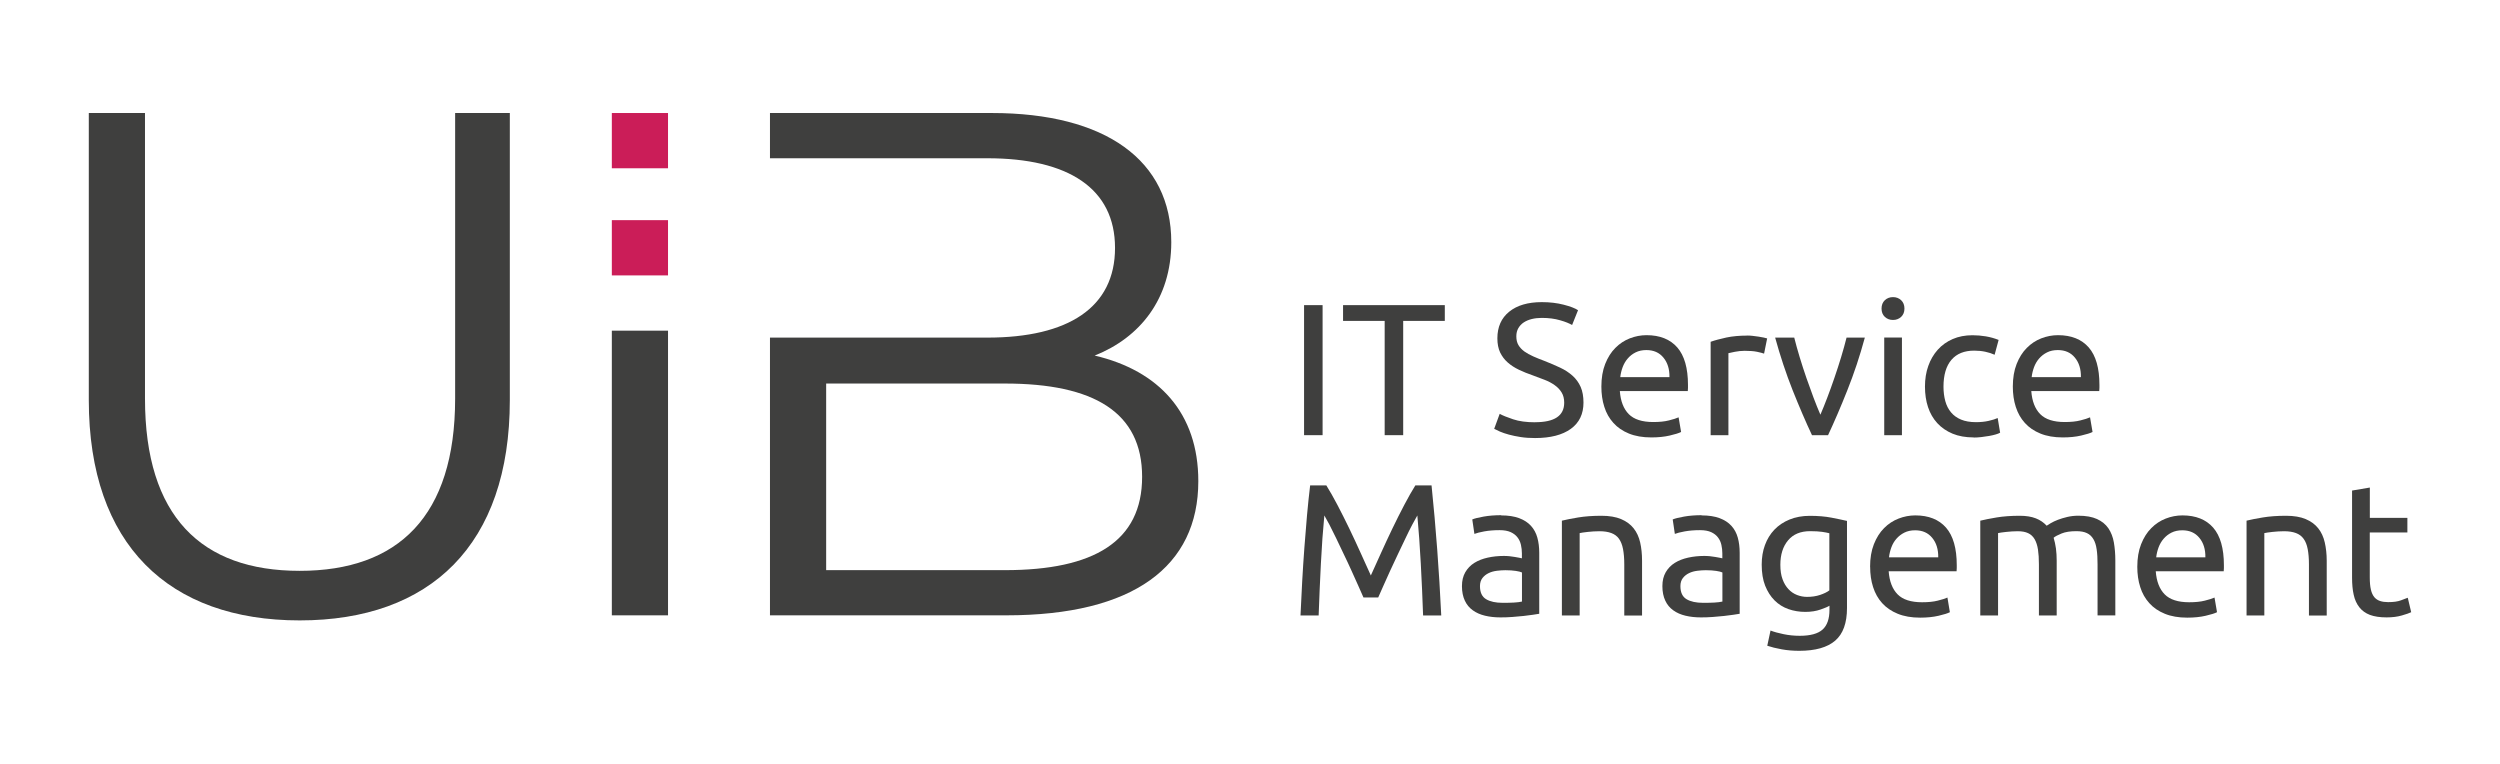 <?xml version="1.0" encoding="UTF-8"?><svg id="Ebene_1" xmlns="http://www.w3.org/2000/svg" viewBox="0 0 399.5 122.04"><defs><style>.cls-1{fill:#3f3f3e;}.cls-2{fill:#cb1d58;}</style></defs><g><rect class="cls-1" x="208.39" y="48.76" width="2.96" height="20.78"/><polygon class="cls-1" points="230.88 48.76 230.88 51.28 224.23 51.28 224.23 69.54 221.27 69.54 221.27 51.28 214.62 51.28 214.62 48.76 230.88 48.76"/><path class="cls-1" d="M245.33,67.47c3.09,0,4.63-1.04,4.63-3.12,0-.64-.14-1.19-.41-1.63-.27-.45-.64-.84-1.11-1.17-.46-.33-1-.62-1.6-.85-.6-.24-1.24-.48-1.91-.72-.77-.26-1.5-.56-2.2-.89-.69-.33-1.29-.72-1.8-1.17-.51-.45-.91-.98-1.21-1.6-.29-.62-.44-1.37-.44-2.25,0-1.82,.63-3.24,1.89-4.26,1.26-1.02,3-1.53,5.21-1.53,1.28,0,2.45,.14,3.49,.41,1.05,.27,1.82,.56,2.3,.88l-.95,2.37c-.43-.26-1.06-.52-1.91-.76-.84-.25-1.82-.38-2.94-.38-.57,0-1.1,.06-1.59,.18-.49,.12-.91,.3-1.28,.54-.37,.24-.65,.55-.87,.92-.21,.37-.32,.8-.32,1.3,0,.56,.11,1.03,.34,1.41,.22,.38,.54,.71,.94,1.01,.41,.29,.88,.55,1.42,.79,.54,.24,1.13,.48,1.78,.72,.92,.36,1.75,.72,2.52,1.08s1.42,.79,1.98,1.29c.56,.5,.99,1.09,1.3,1.79,.3,.69,.45,1.52,.45,2.5,0,1.82-.67,3.22-2.02,4.2-1.36,.98-3.26,1.47-5.72,1.47-.83,0-1.6-.05-2.3-.16-.7-.11-1.33-.24-1.88-.39-.55-.15-1.02-.31-1.42-.48-.39-.17-.7-.32-.93-.44l.88-2.4c.47,.26,1.18,.55,2.14,.87,.95,.32,2.12,.48,3.51,.48"/><path class="cls-1" d="M266.78,60.25c.02-1.26-.3-2.3-.96-3.1-.66-.81-1.57-1.21-2.73-1.21-.65,0-1.22,.12-1.72,.37-.5,.25-.92,.58-1.26,.98-.35,.4-.61,.86-.81,1.38-.19,.52-.32,1.05-.38,1.59h7.86Zm-10.88,1.53c0-1.38,.2-2.58,.61-3.62,.41-1.03,.94-1.88,1.62-2.56,.67-.68,1.44-1.19,2.31-1.53,.87-.34,1.77-.51,2.68-.51,2.13,0,3.77,.66,4.91,1.96,1.14,1.31,1.71,3.31,1.71,5.99v.46c0,.19-.01,.36-.03,.52h-10.86c.12,1.62,.6,2.85,1.43,3.69,.83,.84,2.14,1.26,3.9,1.26,.99,0,1.83-.08,2.52-.26,.68-.17,1.19-.33,1.54-.49l.4,2.34c-.35,.18-.95,.37-1.82,.57-.86,.2-1.84,.3-2.94,.3-1.38,0-2.58-.21-3.58-.62-1.01-.41-1.84-.98-2.48-1.7-.65-.72-1.14-1.57-1.45-2.57-.32-.99-.47-2.07-.47-3.25"/><path class="cls-1" d="M279.22,53.62c.25,0,.53,.01,.84,.05,.32,.03,.63,.07,.93,.12,.31,.05,.59,.1,.84,.15,.26,.05,.44,.1,.56,.14l-.49,2.43c-.22-.08-.6-.18-1.11-.29-.52-.11-1.18-.16-2-.16-.53,0-1.05,.06-1.57,.16-.52,.11-.86,.18-1.02,.22v13.11h-2.84v-14.93c.67-.24,1.51-.46,2.5-.68,.99-.21,2.11-.31,3.35-.31"/><path class="cls-1" d="M298,53.95c-.79,2.92-1.72,5.72-2.79,8.4-1.06,2.68-2.1,5.08-3.09,7.2h-2.56c-1-2.12-2.03-4.52-3.1-7.2-1.06-2.68-1.99-5.48-2.79-8.4h3.05c.25,.98,.53,2.02,.87,3.13,.34,1.11,.69,2.21,1.07,3.3,.38,1.09,.76,2.14,1.14,3.16,.39,1.02,.75,1.93,1.1,2.73,.35-.8,.71-1.71,1.1-2.73,.39-1.02,.77-2.07,1.14-3.16,.38-1.09,.73-2.19,1.07-3.3,.34-1.11,.62-2.15,.87-3.13h2.93Z"/><path class="cls-1" d="M303.93,69.54h-2.83v-15.6h2.83v15.6Zm-1.43-18.41c-.51,0-.94-.16-1.3-.49-.35-.33-.53-.77-.53-1.33s.18-1.01,.53-1.34c.36-.33,.79-.49,1.3-.49s.94,.16,1.3,.49c.35,.33,.53,.78,.53,1.34s-.18,1-.53,1.33c-.36,.33-.79,.49-1.3,.49"/><path class="cls-1" d="M315.39,69.9c-1.28,0-2.4-.2-3.37-.6-.96-.4-1.78-.96-2.44-1.68-.66-.72-1.15-1.57-1.48-2.56-.33-.99-.49-2.09-.49-3.28s.17-2.3,.53-3.3c.35-1,.86-1.86,1.51-2.59,.65-.73,1.45-1.3,2.39-1.71,.94-.41,2-.61,3.16-.61,.71,0,1.43,.06,2.14,.18,.71,.12,1.39,.31,2.04,.57l-.64,2.37c-.43-.2-.92-.36-1.48-.48s-1.15-.18-1.78-.18c-1.59,0-2.8,.49-3.64,1.47-.84,.98-1.27,2.41-1.27,4.29,0,.84,.1,1.61,.29,2.31,.19,.7,.5,1.3,.92,1.8,.42,.5,.95,.88,1.6,1.15,.65,.27,1.44,.41,2.38,.41,.75,0,1.43-.07,2.04-.21,.61-.14,1.09-.29,1.43-.45l.39,2.34c-.16,.1-.39,.19-.7,.28-.31,.09-.65,.17-1.04,.24-.39,.07-.8,.13-1.24,.18-.44,.05-.86,.08-1.26,.08"/><path class="cls-1" d="M332.53,60.25c.02-1.26-.3-2.3-.96-3.1-.66-.81-1.57-1.21-2.73-1.21-.65,0-1.23,.12-1.72,.37-.5,.25-.92,.58-1.27,.98-.35,.4-.61,.86-.81,1.38-.19,.52-.32,1.05-.38,1.59h7.86Zm-10.88,1.53c0-1.38,.2-2.58,.61-3.62,.41-1.03,.94-1.88,1.62-2.56,.67-.68,1.44-1.19,2.31-1.53,.87-.34,1.77-.51,2.68-.51,2.13,0,3.77,.66,4.91,1.96,1.14,1.31,1.71,3.31,1.71,5.99v.46c0,.19-.01,.36-.03,.52h-10.86c.12,1.62,.6,2.85,1.43,3.69,.83,.84,2.14,1.26,3.9,1.26,.99,0,1.83-.08,2.52-.26,.68-.17,1.19-.33,1.54-.49l.4,2.34c-.35,.18-.95,.37-1.82,.57-.86,.2-1.84,.3-2.94,.3-1.38,0-2.58-.21-3.58-.62-1.01-.41-1.84-.98-2.48-1.7-.65-.72-1.13-1.57-1.45-2.57-.32-.99-.47-2.07-.47-3.25"/><path class="cls-1" d="M217.88,95.47c-.2-.48-.47-1.09-.81-1.83-.34-.74-.7-1.54-1.08-2.4-.39-.86-.8-1.75-1.24-2.65-.44-.91-.85-1.77-1.23-2.58-.39-.81-.75-1.53-1.08-2.17-.34-.64-.61-1.13-.81-1.47-.23,2.36-.41,4.91-.55,7.66-.14,2.75-.26,5.52-.36,8.32h-2.9c.08-1.8,.17-3.61,.27-5.44,.1-1.83,.22-3.63,.35-5.4,.13-1.77,.27-3.5,.42-5.17,.15-1.68,.32-3.27,.5-4.77h2.59c.55,.88,1.14,1.92,1.77,3.12,.63,1.2,1.26,2.46,1.89,3.76,.63,1.31,1.24,2.62,1.83,3.93,.59,1.31,1.13,2.5,1.62,3.58,.49-1.08,1.03-2.27,1.62-3.58,.59-1.31,1.2-2.62,1.83-3.93,.63-1.31,1.26-2.56,1.89-3.76,.63-1.2,1.22-2.24,1.77-3.12h2.59c.69,6.7,1.21,13.63,1.55,20.78h-2.9c-.1-2.8-.22-5.57-.37-8.32-.15-2.75-.33-5.3-.55-7.66-.2,.34-.47,.83-.81,1.47-.34,.64-.7,1.37-1.08,2.17-.38,.81-.8,1.67-1.23,2.58-.44,.91-.85,1.79-1.24,2.65-.39,.86-.75,1.66-1.08,2.4-.33,.74-.61,1.35-.81,1.83h-2.38Z"/><path class="cls-1" d="M240.14,96.33c.67,0,1.27-.01,1.78-.04,.52-.03,.95-.08,1.29-.16v-4.65c-.2-.1-.53-.18-.99-.25-.46-.07-1.01-.11-1.66-.11-.43,0-.88,.03-1.36,.09-.48,.06-.92,.18-1.31,.37-.4,.19-.73,.45-.99,.78-.26,.33-.4,.76-.4,1.3,0,1,.32,1.7,.98,2.09,.65,.39,1.53,.58,2.65,.58m-.25-13.97c1.14,0,2.1,.15,2.88,.44,.78,.29,1.41,.7,1.89,1.23,.48,.53,.82,1.16,1.02,1.89,.2,.73,.3,1.53,.3,2.41v9.75c-.25,.04-.58,.09-1.02,.16-.44,.07-.93,.13-1.48,.19-.55,.06-1.14,.11-1.78,.16-.64,.05-1.28,.07-1.91,.07-.9,0-1.72-.09-2.47-.27-.75-.18-1.4-.46-1.95-.86-.55-.39-.98-.9-1.28-1.55-.3-.64-.46-1.41-.46-2.31s.18-1.6,.53-2.22c.36-.62,.84-1.12,1.45-1.5,.61-.38,1.32-.66,2.14-.84,.81-.18,1.67-.27,2.56-.27,.28,0,.58,.01,.89,.04,.3,.03,.59,.07,.87,.12,.28,.05,.51,.09,.72,.13,.2,.04,.34,.07,.42,.09v-.78c0-.46-.05-.91-.15-1.36-.1-.45-.28-.85-.55-1.2-.26-.35-.63-.63-1.08-.84-.46-.21-1.05-.32-1.78-.32-.93,0-1.75,.07-2.46,.2-.7,.13-1.22,.26-1.57,.4l-.34-2.31c.37-.16,.98-.31,1.83-.46,.85-.15,1.78-.22,2.77-.22"/><path class="cls-1" d="M249.6,83.2c.65-.16,1.51-.33,2.59-.51,1.08-.18,2.32-.27,3.72-.27,1.26,0,2.31,.18,3.14,.53,.83,.35,1.5,.84,2,1.47,.5,.63,.85,1.38,1.05,2.27,.2,.88,.3,1.85,.3,2.91v8.76h-2.84v-8.16c0-.96-.07-1.78-.2-2.46-.13-.68-.35-1.23-.65-1.65-.3-.42-.71-.72-1.22-.91-.51-.19-1.14-.29-1.89-.29-.31,0-.62,.01-.95,.03-.32,.02-.64,.05-.93,.08-.29,.03-.56,.07-.79,.1-.23,.04-.4,.07-.5,.09v13.16h-2.84v-15.15Z"/><path class="cls-1" d="M272.17,96.33c.67,0,1.27-.01,1.78-.04,.52-.03,.95-.08,1.29-.16v-4.65c-.2-.1-.53-.18-.99-.25-.46-.07-1.01-.11-1.66-.11-.43,0-.88,.03-1.36,.09-.48,.06-.92,.18-1.31,.37-.4,.19-.73,.45-.99,.78-.26,.33-.4,.76-.4,1.3,0,1,.32,1.7,.98,2.09,.65,.39,1.53,.58,2.65,.58m-.25-13.97c1.14,0,2.1,.15,2.88,.44,.78,.29,1.41,.7,1.89,1.23,.48,.53,.82,1.16,1.02,1.89,.2,.73,.3,1.53,.3,2.41v9.75c-.25,.04-.58,.09-1.02,.16-.44,.07-.93,.13-1.48,.19-.55,.06-1.14,.11-1.78,.16-.64,.05-1.28,.07-1.91,.07-.9,0-1.72-.09-2.47-.27-.75-.18-1.4-.46-1.95-.86-.55-.39-.98-.9-1.28-1.55-.3-.64-.46-1.41-.46-2.31s.18-1.6,.53-2.22c.36-.62,.84-1.12,1.45-1.5,.61-.38,1.32-.66,2.14-.84,.81-.18,1.67-.27,2.56-.27,.28,0,.58,.01,.89,.04,.31,.03,.59,.07,.87,.12,.28,.05,.51,.09,.72,.13,.2,.04,.34,.07,.42,.09v-.78c0-.46-.05-.91-.15-1.36-.1-.45-.28-.85-.55-1.2-.26-.35-.63-.63-1.08-.84-.46-.21-1.05-.32-1.78-.32-.93,0-1.75,.07-2.46,.2-.7,.13-1.22,.26-1.57,.4l-.34-2.31c.37-.16,.98-.31,1.83-.46,.85-.15,1.78-.22,2.77-.22"/><path class="cls-1" d="M292.32,85.21c-.29-.08-.67-.15-1.14-.22-.48-.07-1.12-.11-1.93-.11-1.53,0-2.7,.49-3.52,1.47-.82,.98-1.23,2.28-1.23,3.9,0,.9,.11,1.67,.35,2.31,.23,.64,.55,1.17,.95,1.59,.39,.42,.85,.73,1.37,.93,.52,.2,1.05,.3,1.6,.3,.75,0,1.44-.1,2.07-.31,.63-.21,1.13-.45,1.49-.73v-9.12Zm.03,11.58c-.24,.16-.72,.37-1.42,.61-.7,.25-1.52,.38-2.45,.38s-1.86-.15-2.7-.45c-.85-.3-1.58-.76-2.21-1.39-.63-.63-1.13-1.42-1.5-2.35-.37-.94-.55-2.06-.55-3.36,0-1.14,.17-2.18,.52-3.13,.35-.95,.85-1.77,1.51-2.46,.66-.69,1.47-1.23,2.42-1.62,.96-.39,2.03-.59,3.23-.59,1.32,0,2.48,.1,3.46,.29,.99,.19,1.82,.37,2.49,.52v13.92c0,2.4-.63,4.14-1.89,5.22-1.26,1.08-3.17,1.62-5.73,1.62-1,0-1.94-.08-2.82-.24-.88-.16-1.65-.35-2.3-.57l.52-2.43c.57,.22,1.26,.41,2.09,.58,.82,.17,1.68,.26,2.58,.26,1.69,0,2.9-.33,3.64-.99,.74-.66,1.11-1.71,1.11-3.15v-.66Z"/><path class="cls-1" d="M309.73,89.05c.02-1.26-.3-2.3-.96-3.1-.66-.81-1.57-1.21-2.73-1.21-.65,0-1.22,.12-1.72,.37-.5,.25-.92,.58-1.27,.98-.35,.4-.62,.86-.81,1.38-.19,.52-.32,1.05-.38,1.59h7.87Zm-10.89,1.53c0-1.38,.2-2.58,.61-3.62,.41-1.03,.94-1.88,1.62-2.56,.67-.68,1.44-1.19,2.32-1.53,.87-.34,1.77-.51,2.68-.51,2.13,0,3.77,.66,4.91,1.96,1.14,1.31,1.71,3.31,1.71,5.99v.46c0,.19-.01,.36-.03,.52h-10.85c.12,1.62,.6,2.85,1.43,3.69,.83,.84,2.13,1.26,3.9,1.26,1,0,1.83-.08,2.52-.26,.68-.17,1.2-.33,1.54-.49l.39,2.34c-.35,.18-.95,.37-1.81,.57-.86,.2-1.85,.3-2.94,.3-1.38,0-2.58-.21-3.58-.62-1.01-.41-1.84-.98-2.49-1.7-.65-.72-1.13-1.57-1.45-2.57-.32-.99-.47-2.07-.47-3.25"/><path class="cls-1" d="M316.47,83.2c.65-.16,1.51-.33,2.58-.51,1.07-.18,2.3-.27,3.71-.27,1.02,0,1.87,.14,2.56,.41,.69,.27,1.27,.67,1.74,1.18,.14-.1,.37-.24,.67-.42s.68-.35,1.13-.53c.45-.17,.94-.32,1.49-.45,.55-.13,1.14-.2,1.77-.2,1.22,0,2.21,.18,2.98,.53,.77,.35,1.38,.84,1.82,1.48,.43,.64,.73,1.4,.88,2.28,.15,.88,.23,1.84,.23,2.88v8.76h-2.84v-8.16c0-.92-.04-1.71-.14-2.37-.09-.66-.26-1.21-.52-1.65s-.6-.77-1.04-.97c-.44-.21-1-.31-1.69-.31-.96,0-1.75,.12-2.36,.37-.62,.25-1.04,.48-1.27,.68,.16,.52,.28,1.09,.37,1.71,.08,.62,.12,1.27,.12,1.95v8.76h-2.84v-8.16c0-.92-.05-1.71-.15-2.37-.1-.66-.28-1.21-.53-1.65-.26-.44-.6-.77-1.04-.97-.44-.21-.99-.31-1.66-.31-.29,0-.59,.01-.92,.03-.32,.02-.64,.05-.93,.08-.29,.03-.56,.07-.81,.1-.24,.04-.41,.07-.49,.09v13.16h-2.84v-15.15Z"/><path class="cls-1" d="M352.42,89.05c.02-1.26-.3-2.3-.96-3.1-.66-.81-1.57-1.21-2.73-1.21-.65,0-1.22,.12-1.72,.37-.5,.25-.92,.58-1.26,.98-.35,.4-.61,.86-.81,1.38-.19,.52-.32,1.05-.38,1.59h7.86Zm-10.88,1.53c0-1.38,.2-2.58,.61-3.62,.41-1.03,.94-1.88,1.62-2.56,.67-.68,1.44-1.19,2.31-1.53,.87-.34,1.77-.51,2.68-.51,2.13,0,3.77,.66,4.91,1.96,1.14,1.31,1.71,3.31,1.71,5.99v.46c0,.19-.01,.36-.03,.52h-10.86c.12,1.62,.6,2.85,1.43,3.69,.83,.84,2.14,1.26,3.9,1.26,.99,0,1.83-.08,2.52-.26,.68-.17,1.19-.33,1.54-.49l.4,2.34c-.35,.18-.95,.37-1.82,.57-.86,.2-1.84,.3-2.94,.3-1.38,0-2.58-.21-3.58-.62-1.01-.41-1.84-.98-2.48-1.7-.65-.72-1.14-1.57-1.45-2.57-.32-.99-.47-2.07-.47-3.25"/><path class="cls-1" d="M359,83.2c.65-.16,1.51-.33,2.59-.51,1.08-.18,2.32-.27,3.72-.27,1.26,0,2.31,.18,3.14,.53,.83,.35,1.5,.84,2,1.47,.5,.63,.85,1.38,1.05,2.27,.2,.88,.31,1.85,.31,2.91v8.76h-2.84v-8.16c0-.96-.07-1.78-.2-2.46-.13-.68-.35-1.23-.66-1.65-.3-.42-.71-.72-1.22-.91-.51-.19-1.14-.29-1.89-.29-.31,0-.62,.01-.94,.03-.32,.02-.64,.05-.93,.08-.29,.03-.56,.07-.79,.1-.23,.04-.4,.07-.5,.09v13.16h-2.84v-15.15Z"/><path class="cls-1" d="M378.69,82.75h6.01v2.34h-6.01v7.2c0,.78,.06,1.43,.18,1.94,.12,.51,.31,.91,.55,1.2,.25,.29,.55,.49,.92,.61,.36,.12,.79,.18,1.28,.18,.86,0,1.54-.09,2.06-.29,.52-.19,.88-.33,1.08-.41l.55,2.31c-.28,.14-.78,.32-1.49,.52-.71,.21-1.53,.31-2.44,.31-1.08,0-1.97-.14-2.67-.4-.7-.27-1.27-.68-1.69-1.22-.42-.54-.73-1.2-.9-2-.18-.79-.26-1.7-.26-2.74v-13.91l2.84-.48v4.83Z"/></g><path class="cls-1" d="M14.19,63.93V18.06h8.98V63.7c0,18.81,8.98,27.52,24.72,27.52s24.84-8.72,24.84-27.52V18.06h8.74V63.93c0,23.16-12.71,35.21-33.58,35.21S14.19,87.09,14.19,63.93"/><path class="cls-1" d="M160.59,91.11h-28.57v-29.82h28.57c14.22,0,21.92,4.59,21.92,14.91s-7.7,14.91-21.92,14.91m14.34-34.29c7.23-2.87,12.24-9.06,12.24-18.12,0-13.07-10.49-20.64-28.68-20.64h-35.45v7.23h34.74c12.94,0,20.4,4.82,20.4,14.33s-7.46,14.33-20.4,14.33h-34.74v44.38h37.78c20.29,0,30.67-7.8,30.67-21.44,0-10.89-6.3-17.66-16.56-20.07"/><rect class="cls-2" x="97.77" y="18.06" width="8.98" height="8.83"/><rect class="cls-1" x="97.77" y="52.84" width="8.98" height="45.49"/><rect class="cls-2" x="97.77" y="35.18" width="8.98" height="8.83"/></svg>